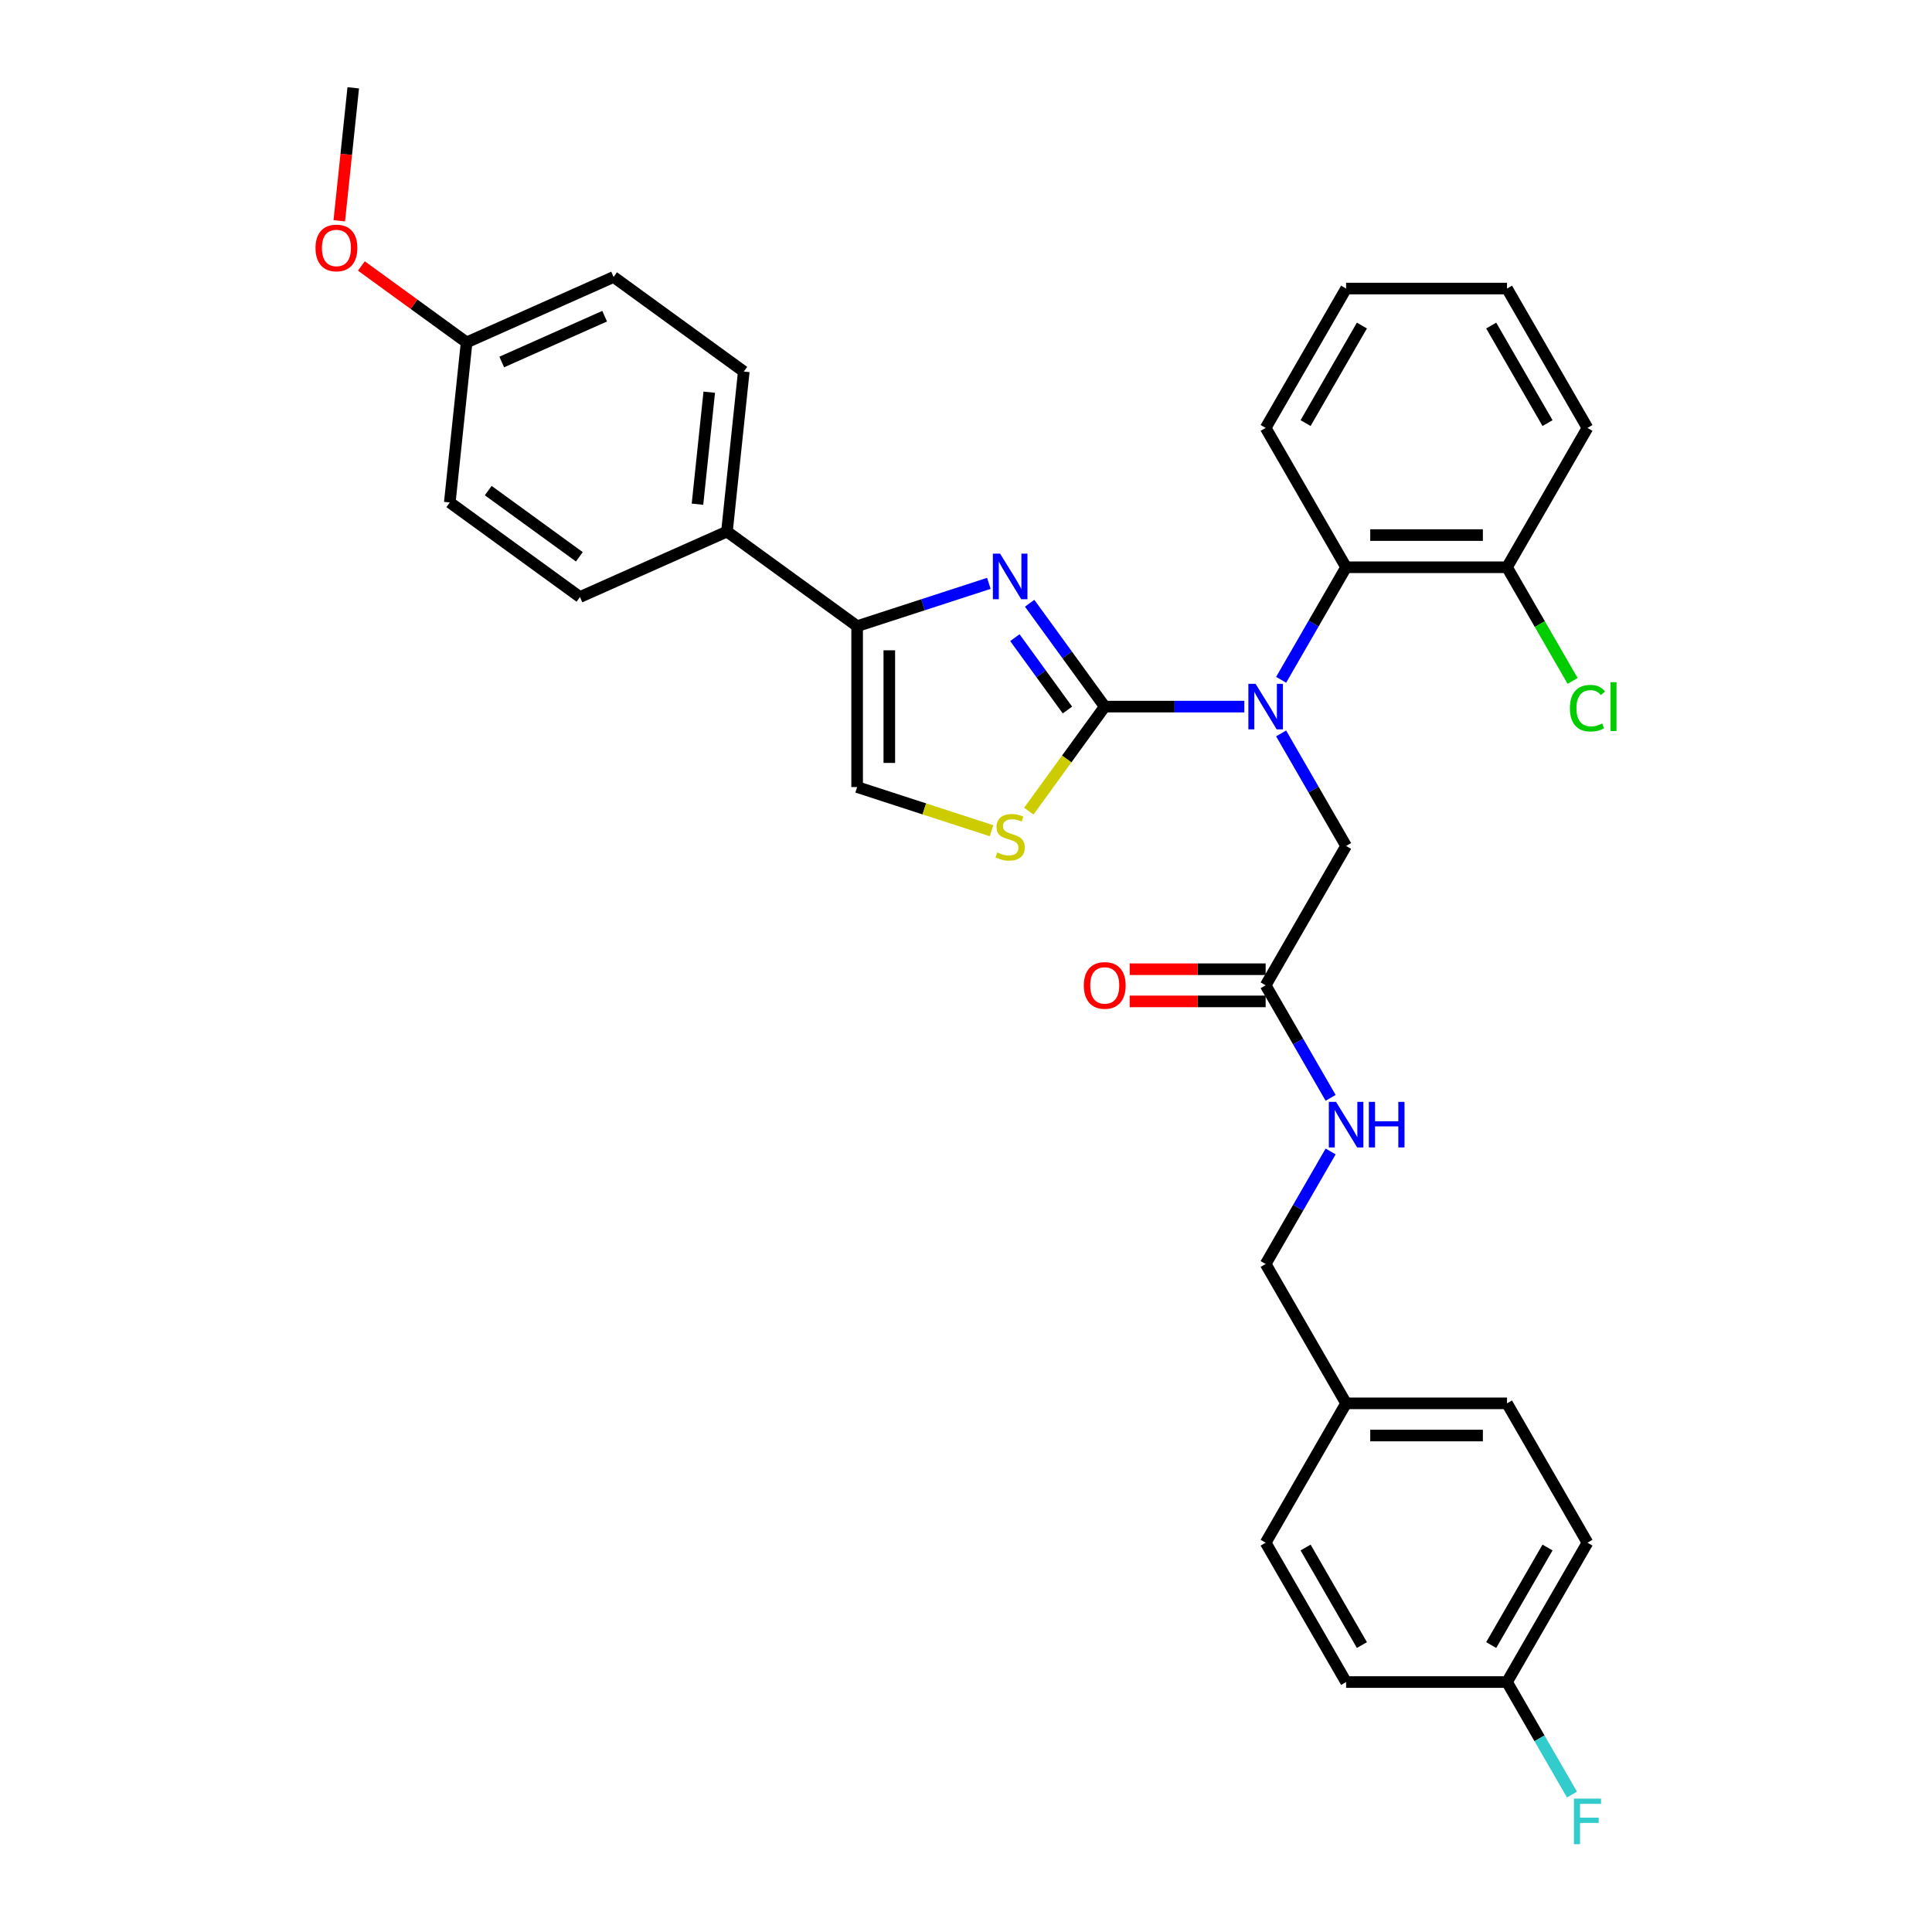 <?xml version='1.0' encoding='iso-8859-1'?>
<svg version='1.1' baseProfile='full'
              xmlns='http://www.w3.org/2000/svg'
                      xmlns:rdkit='http://www.rdkit.org/xml'
                      xmlns:xlink='http://www.w3.org/1999/xlink'
                  xml:space='preserve'
width='1000px' height='1000px' viewBox='0 0 1000 1000'>
<!-- END OF HEADER -->
<rect style='opacity:1.0;fill:#FFFFFF;stroke:none' width='1000' height='1000' x='0' y='0'> </rect>
<path class='bond-0' d='M 655.097,501.664 L 619.909,501.664' style='fill:none;fill-rule:evenodd;stroke:#000000;stroke-width:6px;stroke-linecap:butt;stroke-linejoin:miter;stroke-opacity:1' />
<path class='bond-0' d='M 619.909,501.664 L 584.722,501.664' style='fill:none;fill-rule:evenodd;stroke:#FF0000;stroke-width:6px;stroke-linecap:butt;stroke-linejoin:miter;stroke-opacity:1' />
<path class='bond-0' d='M 655.097,518.321 L 619.909,518.321' style='fill:none;fill-rule:evenodd;stroke:#000000;stroke-width:6px;stroke-linecap:butt;stroke-linejoin:miter;stroke-opacity:1' />
<path class='bond-0' d='M 619.909,518.321 L 584.722,518.321' style='fill:none;fill-rule:evenodd;stroke:#FF0000;stroke-width:6px;stroke-linecap:butt;stroke-linejoin:miter;stroke-opacity:1' />
<path class='bond-1' d='M 655.097,509.993 L 671.913,539.118' style='fill:none;fill-rule:evenodd;stroke:#000000;stroke-width:6px;stroke-linecap:butt;stroke-linejoin:miter;stroke-opacity:1' />
<path class='bond-1' d='M 671.913,539.118 L 688.729,568.244' style='fill:none;fill-rule:evenodd;stroke:#0000FF;stroke-width:6px;stroke-linecap:butt;stroke-linejoin:miter;stroke-opacity:1' />
<path class='bond-2' d='M 655.097,509.993 L 696.74,437.866' style='fill:none;fill-rule:evenodd;stroke:#000000;stroke-width:6px;stroke-linecap:butt;stroke-linejoin:miter;stroke-opacity:1' />
<path class='bond-3' d='M 688.729,595.994 L 671.913,625.12' style='fill:none;fill-rule:evenodd;stroke:#0000FF;stroke-width:6px;stroke-linecap:butt;stroke-linejoin:miter;stroke-opacity:1' />
<path class='bond-3' d='M 671.913,625.12 L 655.097,654.246' style='fill:none;fill-rule:evenodd;stroke:#000000;stroke-width:6px;stroke-linecap:butt;stroke-linejoin:miter;stroke-opacity:1' />
<path class='bond-4' d='M 821.667,798.499 L 780.024,870.626' style='fill:none;fill-rule:evenodd;stroke:#000000;stroke-width:6px;stroke-linecap:butt;stroke-linejoin:miter;stroke-opacity:1' />
<path class='bond-4' d='M 800.995,800.99 L 771.845,851.478' style='fill:none;fill-rule:evenodd;stroke:#000000;stroke-width:6px;stroke-linecap:butt;stroke-linejoin:miter;stroke-opacity:1' />
<path class='bond-5' d='M 821.667,798.499 L 780.024,726.372' style='fill:none;fill-rule:evenodd;stroke:#000000;stroke-width:6px;stroke-linecap:butt;stroke-linejoin:miter;stroke-opacity:1' />
<path class='bond-6' d='M 780.024,870.626 L 696.74,870.626' style='fill:none;fill-rule:evenodd;stroke:#000000;stroke-width:6px;stroke-linecap:butt;stroke-linejoin:miter;stroke-opacity:1' />
<path class='bond-7' d='M 780.024,870.626 L 796.84,899.751' style='fill:none;fill-rule:evenodd;stroke:#000000;stroke-width:6px;stroke-linecap:butt;stroke-linejoin:miter;stroke-opacity:1' />
<path class='bond-7' d='M 796.84,899.751 L 813.656,928.877' style='fill:none;fill-rule:evenodd;stroke:#33CCCC;stroke-width:6px;stroke-linecap:butt;stroke-linejoin:miter;stroke-opacity:1' />
<path class='bond-8' d='M 511.832,301.943 L 477.741,313.02' style='fill:none;fill-rule:evenodd;stroke:#0000FF;stroke-width:6px;stroke-linecap:butt;stroke-linejoin:miter;stroke-opacity:1' />
<path class='bond-8' d='M 477.741,313.02 L 443.651,324.097' style='fill:none;fill-rule:evenodd;stroke:#000000;stroke-width:6px;stroke-linecap:butt;stroke-linejoin:miter;stroke-opacity:1' />
<path class='bond-9' d='M 532.94,312.236 L 552.376,338.988' style='fill:none;fill-rule:evenodd;stroke:#0000FF;stroke-width:6px;stroke-linecap:butt;stroke-linejoin:miter;stroke-opacity:1' />
<path class='bond-9' d='M 552.376,338.988 L 571.813,365.739' style='fill:none;fill-rule:evenodd;stroke:#000000;stroke-width:6px;stroke-linecap:butt;stroke-linejoin:miter;stroke-opacity:1' />
<path class='bond-9' d='M 525.295,330.052 L 538.901,348.778' style='fill:none;fill-rule:evenodd;stroke:#0000FF;stroke-width:6px;stroke-linecap:butt;stroke-linejoin:miter;stroke-opacity:1' />
<path class='bond-9' d='M 538.901,348.778 L 552.506,367.504' style='fill:none;fill-rule:evenodd;stroke:#000000;stroke-width:6px;stroke-linecap:butt;stroke-linejoin:miter;stroke-opacity:1' />
<path class='bond-10' d='M 443.651,324.097 L 376.272,275.143' style='fill:none;fill-rule:evenodd;stroke:#000000;stroke-width:6px;stroke-linecap:butt;stroke-linejoin:miter;stroke-opacity:1' />
<path class='bond-11' d='M 443.651,324.097 L 443.651,407.382' style='fill:none;fill-rule:evenodd;stroke:#000000;stroke-width:6px;stroke-linecap:butt;stroke-linejoin:miter;stroke-opacity:1' />
<path class='bond-11' d='M 460.308,336.59 L 460.308,394.889' style='fill:none;fill-rule:evenodd;stroke:#000000;stroke-width:6px;stroke-linecap:butt;stroke-linejoin:miter;stroke-opacity:1' />
<path class='bond-12' d='M 443.651,407.382 L 478.433,418.683' style='fill:none;fill-rule:evenodd;stroke:#000000;stroke-width:6px;stroke-linecap:butt;stroke-linejoin:miter;stroke-opacity:1' />
<path class='bond-12' d='M 478.433,418.683 L 513.215,429.984' style='fill:none;fill-rule:evenodd;stroke:#CCCC00;stroke-width:6px;stroke-linecap:butt;stroke-linejoin:miter;stroke-opacity:1' />
<path class='bond-13' d='M 532.503,419.844 L 552.158,392.791' style='fill:none;fill-rule:evenodd;stroke:#CCCC00;stroke-width:6px;stroke-linecap:butt;stroke-linejoin:miter;stroke-opacity:1' />
<path class='bond-13' d='M 552.158,392.791 L 571.813,365.739' style='fill:none;fill-rule:evenodd;stroke:#000000;stroke-width:6px;stroke-linecap:butt;stroke-linejoin:miter;stroke-opacity:1' />
<path class='bond-14' d='M 571.813,365.739 L 607.941,365.739' style='fill:none;fill-rule:evenodd;stroke:#000000;stroke-width:6px;stroke-linecap:butt;stroke-linejoin:miter;stroke-opacity:1' />
<path class='bond-14' d='M 607.941,365.739 L 644.07,365.739' style='fill:none;fill-rule:evenodd;stroke:#0000FF;stroke-width:6px;stroke-linecap:butt;stroke-linejoin:miter;stroke-opacity:1' />
<path class='bond-15' d='M 663.108,351.864 L 679.924,322.738' style='fill:none;fill-rule:evenodd;stroke:#0000FF;stroke-width:6px;stroke-linecap:butt;stroke-linejoin:miter;stroke-opacity:1' />
<path class='bond-15' d='M 679.924,322.738 L 696.74,293.613' style='fill:none;fill-rule:evenodd;stroke:#000000;stroke-width:6px;stroke-linecap:butt;stroke-linejoin:miter;stroke-opacity:1' />
<path class='bond-16' d='M 663.108,379.615 L 679.924,408.74' style='fill:none;fill-rule:evenodd;stroke:#0000FF;stroke-width:6px;stroke-linecap:butt;stroke-linejoin:miter;stroke-opacity:1' />
<path class='bond-16' d='M 679.924,408.74 L 696.74,437.866' style='fill:none;fill-rule:evenodd;stroke:#000000;stroke-width:6px;stroke-linecap:butt;stroke-linejoin:miter;stroke-opacity:1' />
<path class='bond-17' d='M 376.272,275.143 L 384.978,192.315' style='fill:none;fill-rule:evenodd;stroke:#000000;stroke-width:6px;stroke-linecap:butt;stroke-linejoin:miter;stroke-opacity:1' />
<path class='bond-17' d='M 361.012,260.978 L 367.106,202.998' style='fill:none;fill-rule:evenodd;stroke:#000000;stroke-width:6px;stroke-linecap:butt;stroke-linejoin:miter;stroke-opacity:1' />
<path class='bond-18' d='M 376.272,275.143 L 300.188,309.018' style='fill:none;fill-rule:evenodd;stroke:#000000;stroke-width:6px;stroke-linecap:butt;stroke-linejoin:miter;stroke-opacity:1' />
<path class='bond-19' d='M 384.978,192.315 L 317.599,143.362' style='fill:none;fill-rule:evenodd;stroke:#000000;stroke-width:6px;stroke-linecap:butt;stroke-linejoin:miter;stroke-opacity:1' />
<path class='bond-20' d='M 696.74,293.613 L 780.024,293.613' style='fill:none;fill-rule:evenodd;stroke:#000000;stroke-width:6px;stroke-linecap:butt;stroke-linejoin:miter;stroke-opacity:1' />
<path class='bond-20' d='M 709.232,276.956 L 767.532,276.956' style='fill:none;fill-rule:evenodd;stroke:#000000;stroke-width:6px;stroke-linecap:butt;stroke-linejoin:miter;stroke-opacity:1' />
<path class='bond-21' d='M 696.74,293.613 L 655.097,221.486' style='fill:none;fill-rule:evenodd;stroke:#000000;stroke-width:6px;stroke-linecap:butt;stroke-linejoin:miter;stroke-opacity:1' />
<path class='bond-22' d='M 780.024,293.613 L 821.667,221.486' style='fill:none;fill-rule:evenodd;stroke:#000000;stroke-width:6px;stroke-linecap:butt;stroke-linejoin:miter;stroke-opacity:1' />
<path class='bond-23' d='M 780.024,293.613 L 797.008,323.03' style='fill:none;fill-rule:evenodd;stroke:#000000;stroke-width:6px;stroke-linecap:butt;stroke-linejoin:miter;stroke-opacity:1' />
<path class='bond-23' d='M 797.008,323.03 L 813.992,352.447' style='fill:none;fill-rule:evenodd;stroke:#00CC00;stroke-width:6px;stroke-linecap:butt;stroke-linejoin:miter;stroke-opacity:1' />
<path class='bond-24' d='M 821.667,221.486 L 780.024,149.359' style='fill:none;fill-rule:evenodd;stroke:#000000;stroke-width:6px;stroke-linecap:butt;stroke-linejoin:miter;stroke-opacity:1' />
<path class='bond-24' d='M 800.995,218.995 L 771.845,168.507' style='fill:none;fill-rule:evenodd;stroke:#000000;stroke-width:6px;stroke-linecap:butt;stroke-linejoin:miter;stroke-opacity:1' />
<path class='bond-25' d='M 780.024,149.359 L 696.74,149.359' style='fill:none;fill-rule:evenodd;stroke:#000000;stroke-width:6px;stroke-linecap:butt;stroke-linejoin:miter;stroke-opacity:1' />
<path class='bond-26' d='M 696.74,149.359 L 655.097,221.486' style='fill:none;fill-rule:evenodd;stroke:#000000;stroke-width:6px;stroke-linecap:butt;stroke-linejoin:miter;stroke-opacity:1' />
<path class='bond-26' d='M 704.919,168.507 L 675.769,218.995' style='fill:none;fill-rule:evenodd;stroke:#000000;stroke-width:6px;stroke-linecap:butt;stroke-linejoin:miter;stroke-opacity:1' />
<path class='bond-27' d='M 300.188,309.018 L 232.809,260.065' style='fill:none;fill-rule:evenodd;stroke:#000000;stroke-width:6px;stroke-linecap:butt;stroke-linejoin:miter;stroke-opacity:1' />
<path class='bond-27' d='M 299.872,288.2 L 252.706,253.932' style='fill:none;fill-rule:evenodd;stroke:#000000;stroke-width:6px;stroke-linecap:butt;stroke-linejoin:miter;stroke-opacity:1' />
<path class='bond-28' d='M 241.515,177.236 L 232.809,260.065' style='fill:none;fill-rule:evenodd;stroke:#000000;stroke-width:6px;stroke-linecap:butt;stroke-linejoin:miter;stroke-opacity:1' />
<path class='bond-29' d='M 241.515,177.236 L 214.28,157.449' style='fill:none;fill-rule:evenodd;stroke:#000000;stroke-width:6px;stroke-linecap:butt;stroke-linejoin:miter;stroke-opacity:1' />
<path class='bond-29' d='M 214.28,157.449 L 187.045,137.662' style='fill:none;fill-rule:evenodd;stroke:#FF0000;stroke-width:6px;stroke-linecap:butt;stroke-linejoin:miter;stroke-opacity:1' />
<path class='bond-30' d='M 241.515,177.236 L 317.599,143.362' style='fill:none;fill-rule:evenodd;stroke:#000000;stroke-width:6px;stroke-linecap:butt;stroke-linejoin:miter;stroke-opacity:1' />
<path class='bond-30' d='M 259.702,187.372 L 312.961,163.66' style='fill:none;fill-rule:evenodd;stroke:#000000;stroke-width:6px;stroke-linecap:butt;stroke-linejoin:miter;stroke-opacity:1' />
<path class='bond-31' d='M 175.608,114.274 L 179.225,79.865' style='fill:none;fill-rule:evenodd;stroke:#FF0000;stroke-width:6px;stroke-linecap:butt;stroke-linejoin:miter;stroke-opacity:1' />
<path class='bond-31' d='M 179.225,79.865 L 182.841,45.455' style='fill:none;fill-rule:evenodd;stroke:#000000;stroke-width:6px;stroke-linecap:butt;stroke-linejoin:miter;stroke-opacity:1' />
<path class='bond-32' d='M 696.74,870.626 L 655.097,798.499' style='fill:none;fill-rule:evenodd;stroke:#000000;stroke-width:6px;stroke-linecap:butt;stroke-linejoin:miter;stroke-opacity:1' />
<path class='bond-32' d='M 704.919,851.478 L 675.769,800.99' style='fill:none;fill-rule:evenodd;stroke:#000000;stroke-width:6px;stroke-linecap:butt;stroke-linejoin:miter;stroke-opacity:1' />
<path class='bond-33' d='M 655.097,798.499 L 696.74,726.372' style='fill:none;fill-rule:evenodd;stroke:#000000;stroke-width:6px;stroke-linecap:butt;stroke-linejoin:miter;stroke-opacity:1' />
<path class='bond-34' d='M 696.74,726.372 L 780.024,726.372' style='fill:none;fill-rule:evenodd;stroke:#000000;stroke-width:6px;stroke-linecap:butt;stroke-linejoin:miter;stroke-opacity:1' />
<path class='bond-34' d='M 709.232,743.029 L 767.532,743.029' style='fill:none;fill-rule:evenodd;stroke:#000000;stroke-width:6px;stroke-linecap:butt;stroke-linejoin:miter;stroke-opacity:1' />
<path class='bond-35' d='M 696.74,726.372 L 655.097,654.246' style='fill:none;fill-rule:evenodd;stroke:#000000;stroke-width:6px;stroke-linecap:butt;stroke-linejoin:miter;stroke-opacity:1' />
<path  class='atom-1' d='M 560.986 510.059
Q 560.986 504.396, 563.784 501.231
Q 566.582 498.066, 571.813 498.066
Q 577.043 498.066, 579.841 501.231
Q 582.64 504.396, 582.64 510.059
Q 582.64 515.789, 579.808 519.054
Q 576.976 522.285, 571.813 522.285
Q 566.616 522.285, 563.784 519.054
Q 560.986 515.822, 560.986 510.059
M 571.813 519.62
Q 575.411 519.62, 577.343 517.222
Q 579.308 514.79, 579.308 510.059
Q 579.308 505.429, 577.343 503.097
Q 575.411 500.731, 571.813 500.731
Q 568.215 500.731, 566.249 503.063
Q 564.317 505.395, 564.317 510.059
Q 564.317 514.823, 566.249 517.222
Q 568.215 519.62, 571.813 519.62
' fill='#FF0000'/>
<path  class='atom-2' d='M 691.526 570.326
L 699.255 582.819
Q 700.021 584.051, 701.254 586.283
Q 702.486 588.515, 702.553 588.649
L 702.553 570.326
L 705.684 570.326
L 705.684 593.912
L 702.453 593.912
L 694.158 580.254
Q 693.192 578.655, 692.159 576.822
Q 691.16 574.99, 690.86 574.424
L 690.86 593.912
L 687.795 593.912
L 687.795 570.326
L 691.526 570.326
' fill='#0000FF'/>
<path  class='atom-2' d='M 708.516 570.326
L 711.714 570.326
L 711.714 580.354
L 723.774 580.354
L 723.774 570.326
L 726.972 570.326
L 726.972 593.912
L 723.774 593.912
L 723.774 583.019
L 711.714 583.019
L 711.714 593.912
L 708.516 593.912
L 708.516 570.326
' fill='#0000FF'/>
<path  class='atom-5' d='M 517.645 286.567
L 525.374 299.06
Q 526.141 300.293, 527.373 302.525
Q 528.606 304.757, 528.672 304.89
L 528.672 286.567
L 531.804 286.567
L 531.804 310.154
L 528.572 310.154
L 520.277 296.495
Q 519.311 294.896, 518.278 293.064
Q 517.279 291.231, 516.979 290.665
L 516.979 310.154
L 513.914 310.154
L 513.914 286.567
L 517.645 286.567
' fill='#0000FF'/>
<path  class='atom-8' d='M 516.196 441.213
Q 516.463 441.313, 517.562 441.78
Q 518.662 442.246, 519.861 442.546
Q 521.093 442.812, 522.293 442.812
Q 524.525 442.812, 525.824 441.746
Q 527.123 440.647, 527.123 438.748
Q 527.123 437.449, 526.457 436.649
Q 525.824 435.85, 524.825 435.417
Q 523.825 434.984, 522.16 434.484
Q 520.061 433.851, 518.795 433.251
Q 517.562 432.652, 516.663 431.386
Q 515.797 430.12, 515.797 427.988
Q 515.797 425.023, 517.795 423.19
Q 519.828 421.358, 523.825 421.358
Q 526.557 421.358, 529.655 422.657
L 528.889 425.223
Q 526.057 424.057, 523.925 424.057
Q 521.626 424.057, 520.361 425.023
Q 519.095 425.956, 519.128 427.588
Q 519.128 428.854, 519.761 429.62
Q 520.427 430.386, 521.36 430.819
Q 522.326 431.252, 523.925 431.752
Q 526.057 432.418, 527.323 433.085
Q 528.589 433.751, 529.489 435.117
Q 530.421 436.449, 530.421 438.748
Q 530.421 442.013, 528.223 443.778
Q 526.057 445.511, 522.426 445.511
Q 520.327 445.511, 518.728 445.044
Q 517.162 444.611, 515.297 443.845
L 516.196 441.213
' fill='#CCCC00'/>
<path  class='atom-10' d='M 649.884 353.946
L 657.612 366.439
Q 658.379 367.671, 659.611 369.904
Q 660.844 372.136, 660.911 372.269
L 660.911 353.946
L 664.042 353.946
L 664.042 377.532
L 660.811 377.532
L 652.515 363.874
Q 651.549 362.275, 650.517 360.442
Q 649.517 358.61, 649.217 358.044
L 649.217 377.532
L 646.152 377.532
L 646.152 353.946
L 649.884 353.946
' fill='#0000FF'/>
<path  class='atom-19' d='M 812.572 366.555
Q 812.572 360.692, 815.304 357.627
Q 818.069 354.529, 823.299 354.529
Q 828.163 354.529, 830.761 357.96
L 828.563 359.759
Q 826.664 357.261, 823.299 357.261
Q 819.734 357.261, 817.835 359.66
Q 815.97 362.025, 815.97 366.555
Q 815.97 371.219, 817.902 373.618
Q 819.868 376.017, 823.665 376.017
Q 826.264 376.017, 829.295 374.451
L 830.228 376.949
Q 828.996 377.749, 827.13 378.215
Q 825.264 378.682, 823.199 378.682
Q 818.069 378.682, 815.304 375.55
Q 812.572 372.419, 812.572 366.555
' fill='#00CC00'/>
<path  class='atom-19' d='M 833.626 353.097
L 836.691 353.097
L 836.691 378.382
L 833.626 378.382
L 833.626 353.097
' fill='#00CC00'/>
<path  class='atom-24' d='M 163.309 128.35
Q 163.309 122.686, 166.107 119.521
Q 168.906 116.357, 174.136 116.357
Q 179.366 116.357, 182.165 119.521
Q 184.963 122.686, 184.963 128.35
Q 184.963 134.08, 182.131 137.344
Q 179.3 140.576, 174.136 140.576
Q 168.939 140.576, 166.107 137.344
Q 163.309 134.113, 163.309 128.35
M 174.136 137.911
Q 177.734 137.911, 179.666 135.512
Q 181.631 133.08, 181.631 128.35
Q 181.631 123.719, 179.666 121.387
Q 177.734 119.022, 174.136 119.022
Q 170.538 119.022, 168.572 121.354
Q 166.64 123.686, 166.64 128.35
Q 166.64 133.113, 168.572 135.512
Q 170.538 137.911, 174.136 137.911
' fill='#FF0000'/>
<path  class='atom-32' d='M 814.654 930.959
L 828.679 930.959
L 828.679 933.658
L 817.819 933.658
L 817.819 940.82
L 827.48 940.82
L 827.48 943.552
L 817.819 943.552
L 817.819 954.545
L 814.654 954.545
L 814.654 930.959
' fill='#33CCCC'/>
</svg>
